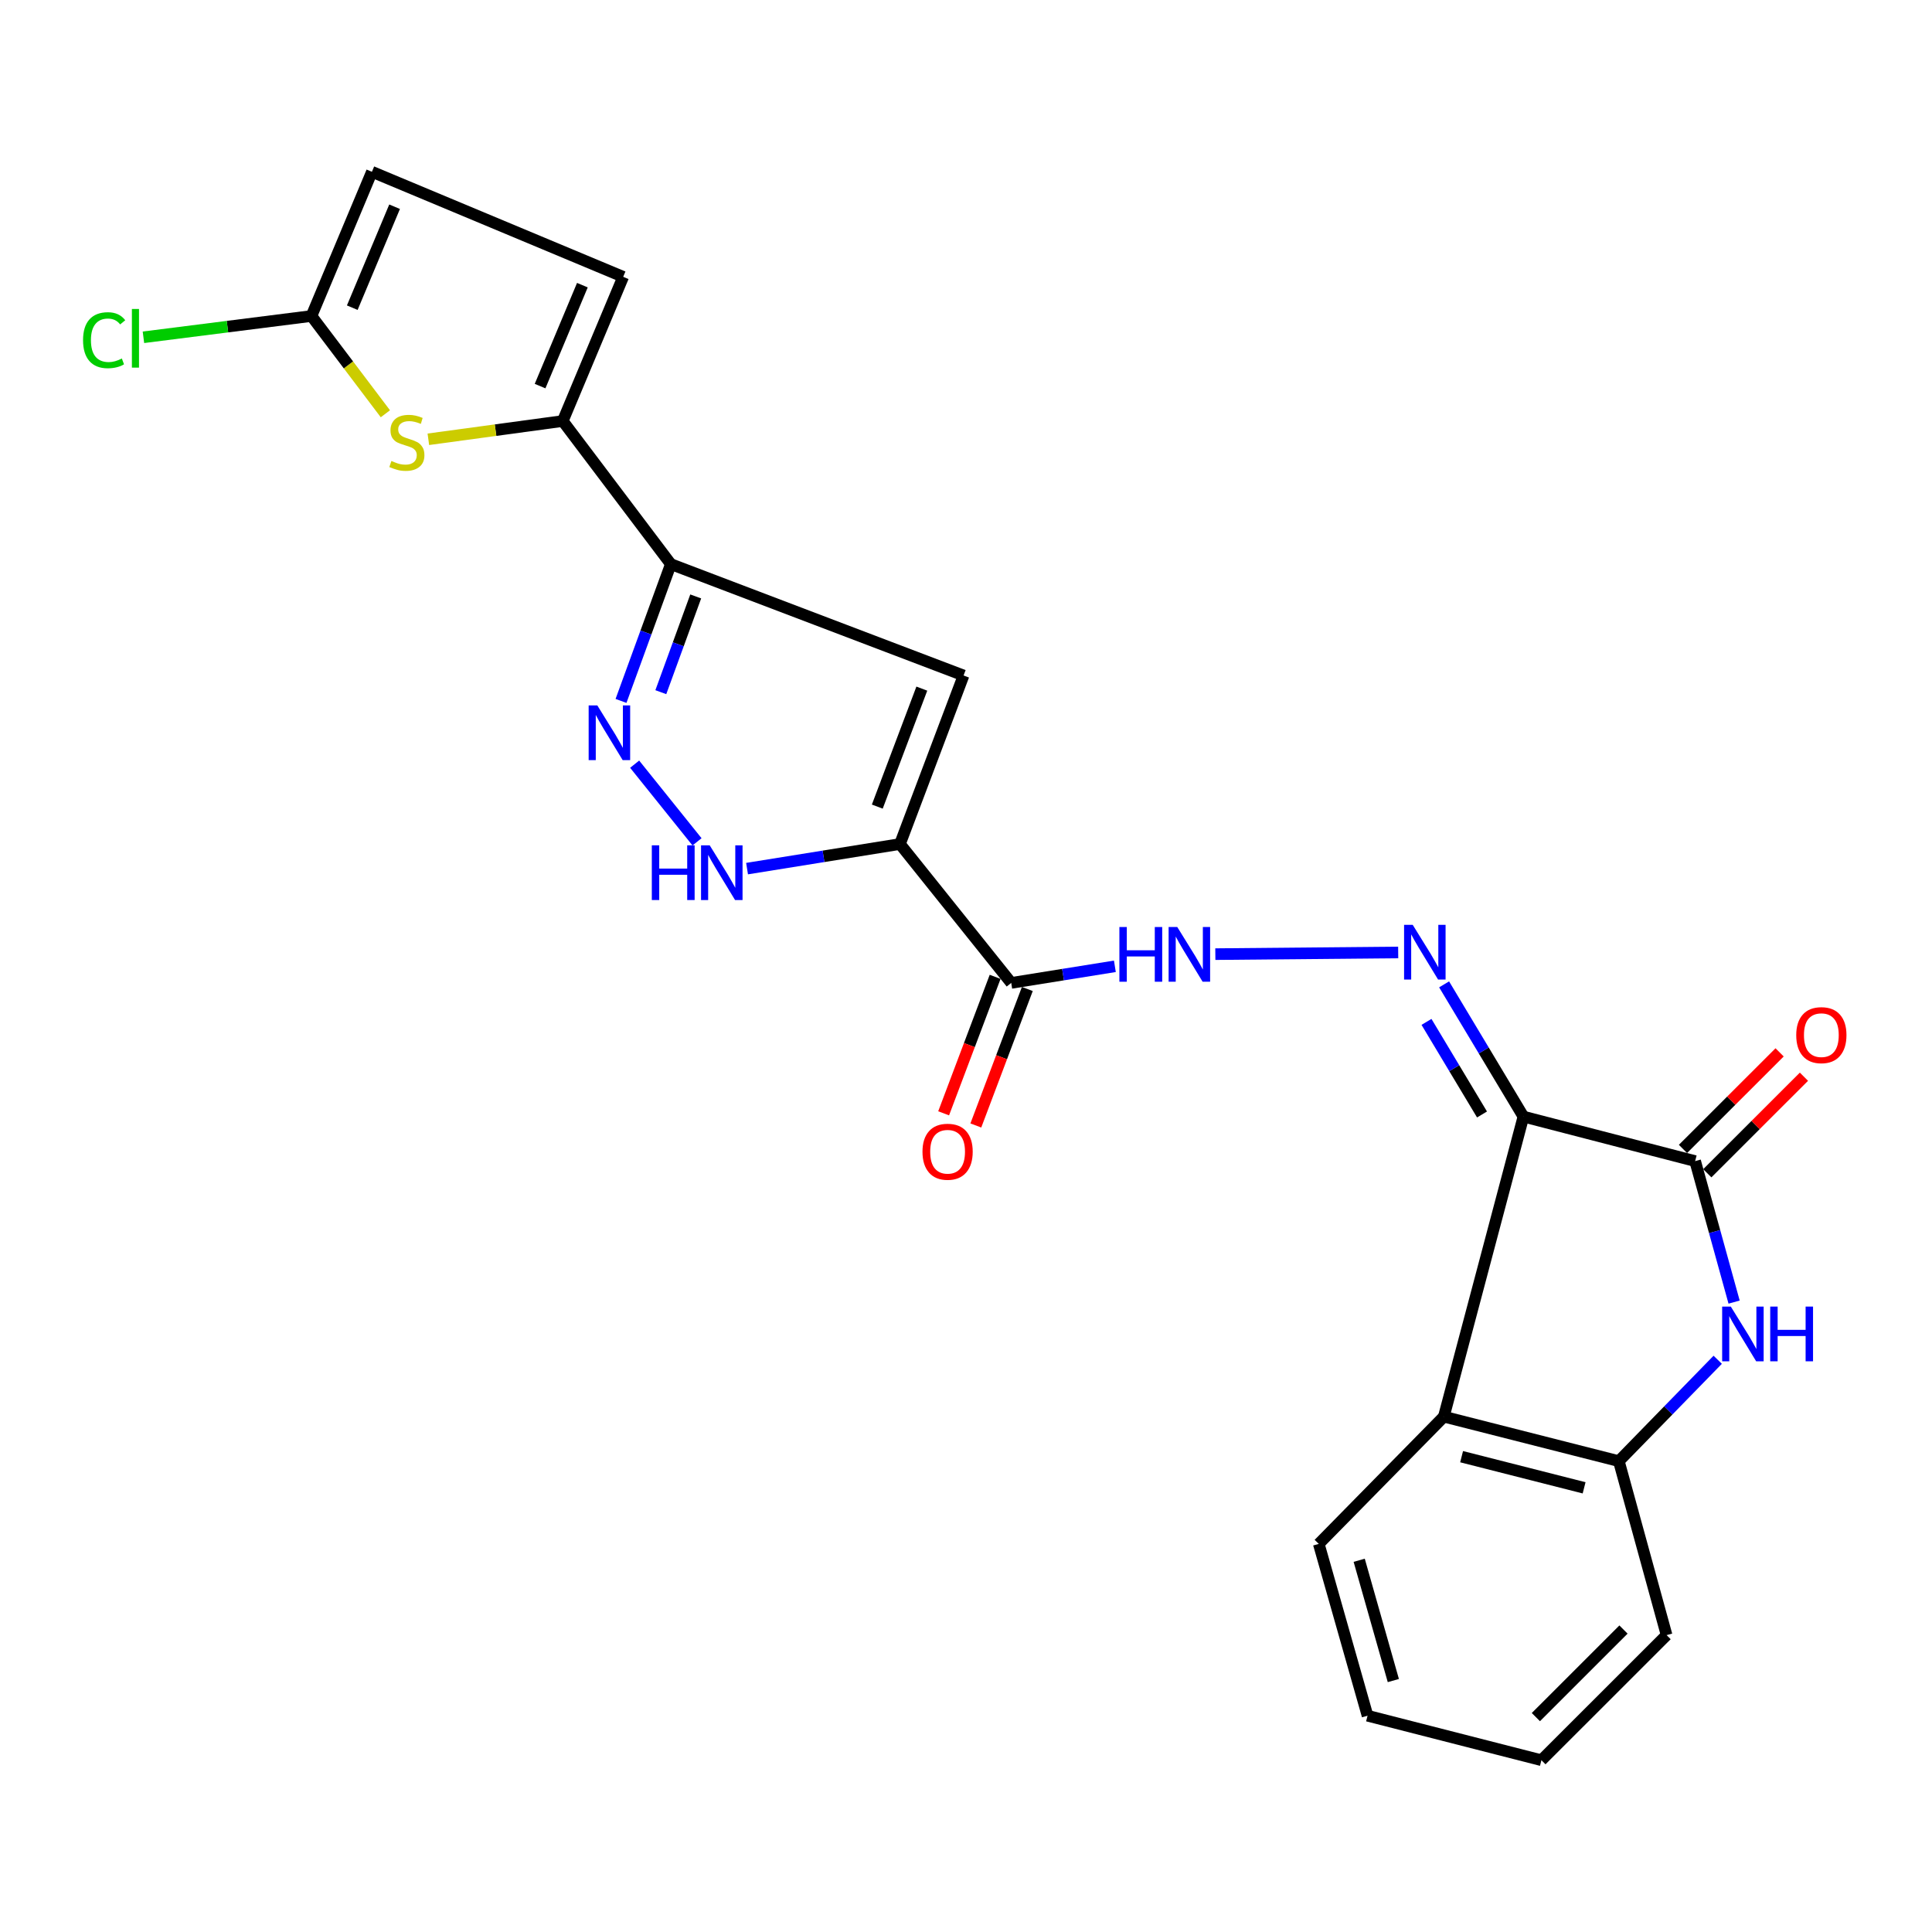 <?xml version='1.0' encoding='iso-8859-1'?>
<svg version='1.1' baseProfile='full'
              xmlns='http://www.w3.org/2000/svg'
                      xmlns:rdkit='http://www.rdkit.org/xml'
                      xmlns:xlink='http://www.w3.org/1999/xlink'
                  xml:space='preserve'
width='1000px' height='1000px' viewBox='0 0 1000 1000'>
<!-- END OF HEADER -->
<rect style='opacity:1.0;fill:#FFFFFF;stroke:none' width='1000' height='1000' x='0' y='0'> </rect>
<path class='bond-1' d='M 788.523,577.954 L 877.402,600.982' style='fill:none;fill-rule:evenodd;stroke:#000000;stroke-width:6px;stroke-linecap:butt;stroke-linejoin:miter;stroke-opacity:1' />
<path class='bond-7' d='M 788.523,577.954 L 767.996,543.729' style='fill:none;fill-rule:evenodd;stroke:#000000;stroke-width:6px;stroke-linecap:butt;stroke-linejoin:miter;stroke-opacity:1' />
<path class='bond-7' d='M 767.996,543.729 L 747.468,509.505' style='fill:none;fill-rule:evenodd;stroke:#0000FF;stroke-width:6px;stroke-linecap:butt;stroke-linejoin:miter;stroke-opacity:1' />
<path class='bond-7' d='M 767.089,576.849 L 752.719,552.892' style='fill:none;fill-rule:evenodd;stroke:#000000;stroke-width:6px;stroke-linecap:butt;stroke-linejoin:miter;stroke-opacity:1' />
<path class='bond-7' d='M 752.719,552.892 L 738.35,528.935' style='fill:none;fill-rule:evenodd;stroke:#0000FF;stroke-width:6px;stroke-linecap:butt;stroke-linejoin:miter;stroke-opacity:1' />
<path class='bond-8' d='M 788.523,577.954 L 747.325,733.257' style='fill:none;fill-rule:evenodd;stroke:#000000;stroke-width:6px;stroke-linecap:butt;stroke-linejoin:miter;stroke-opacity:1' />
<path class='bond-0' d='M 465.813,436.871 L 523.41,508.758' style='fill:none;fill-rule:evenodd;stroke:#000000;stroke-width:6px;stroke-linecap:butt;stroke-linejoin:miter;stroke-opacity:1' />
<path class='bond-3' d='M 465.813,436.871 L 498.738,349.635' style='fill:none;fill-rule:evenodd;stroke:#000000;stroke-width:6px;stroke-linecap:butt;stroke-linejoin:miter;stroke-opacity:1' />
<path class='bond-3' d='M 454.086,417.496 L 477.134,356.43' style='fill:none;fill-rule:evenodd;stroke:#000000;stroke-width:6px;stroke-linecap:butt;stroke-linejoin:miter;stroke-opacity:1' />
<path class='bond-6' d='M 465.813,436.871 L 426.243,443.233' style='fill:none;fill-rule:evenodd;stroke:#000000;stroke-width:6px;stroke-linecap:butt;stroke-linejoin:miter;stroke-opacity:1' />
<path class='bond-6' d='M 426.243,443.233 L 386.674,449.594' style='fill:none;fill-rule:evenodd;stroke:#0000FF;stroke-width:6px;stroke-linecap:butt;stroke-linejoin:miter;stroke-opacity:1' />
<path class='bond-5' d='M 877.402,600.982 L 887.486,637.474' style='fill:none;fill-rule:evenodd;stroke:#000000;stroke-width:6px;stroke-linecap:butt;stroke-linejoin:miter;stroke-opacity:1' />
<path class='bond-5' d='M 887.486,637.474 L 897.569,673.965' style='fill:none;fill-rule:evenodd;stroke:#0000FF;stroke-width:6px;stroke-linecap:butt;stroke-linejoin:miter;stroke-opacity:1' />
<path class='bond-17' d='M 883.698,607.283 L 908.706,582.293' style='fill:none;fill-rule:evenodd;stroke:#000000;stroke-width:6px;stroke-linecap:butt;stroke-linejoin:miter;stroke-opacity:1' />
<path class='bond-17' d='M 908.706,582.293 L 933.715,557.304' style='fill:none;fill-rule:evenodd;stroke:#FF0000;stroke-width:6px;stroke-linecap:butt;stroke-linejoin:miter;stroke-opacity:1' />
<path class='bond-17' d='M 871.107,594.682 L 896.115,569.692' style='fill:none;fill-rule:evenodd;stroke:#000000;stroke-width:6px;stroke-linecap:butt;stroke-linejoin:miter;stroke-opacity:1' />
<path class='bond-17' d='M 896.115,569.692 L 921.124,544.703' style='fill:none;fill-rule:evenodd;stroke:#FF0000;stroke-width:6px;stroke-linecap:butt;stroke-linejoin:miter;stroke-opacity:1' />
<path class='bond-2' d='M 347.235,291.989 L 498.738,349.635' style='fill:none;fill-rule:evenodd;stroke:#000000;stroke-width:6px;stroke-linecap:butt;stroke-linejoin:miter;stroke-opacity:1' />
<path class='bond-9' d='M 347.235,291.989 L 291.281,217.924' style='fill:none;fill-rule:evenodd;stroke:#000000;stroke-width:6px;stroke-linecap:butt;stroke-linejoin:miter;stroke-opacity:1' />
<path class='bond-26' d='M 347.235,291.989 L 334.335,327.39' style='fill:none;fill-rule:evenodd;stroke:#000000;stroke-width:6px;stroke-linecap:butt;stroke-linejoin:miter;stroke-opacity:1' />
<path class='bond-26' d='M 334.335,327.39 L 321.434,362.792' style='fill:none;fill-rule:evenodd;stroke:#0000FF;stroke-width:6px;stroke-linecap:butt;stroke-linejoin:miter;stroke-opacity:1' />
<path class='bond-26' d='M 360.102,308.708 L 351.072,333.489' style='fill:none;fill-rule:evenodd;stroke:#000000;stroke-width:6px;stroke-linecap:butt;stroke-linejoin:miter;stroke-opacity:1' />
<path class='bond-26' d='M 351.072,333.489 L 342.041,358.27' style='fill:none;fill-rule:evenodd;stroke:#0000FF;stroke-width:6px;stroke-linecap:butt;stroke-linejoin:miter;stroke-opacity:1' />
<path class='bond-4' d='M 328.49,395.537 L 360.779,435.735' style='fill:none;fill-rule:evenodd;stroke:#0000FF;stroke-width:6px;stroke-linecap:butt;stroke-linejoin:miter;stroke-opacity:1' />
<path class='bond-24' d='M 889.084,703.814 L 863.495,730.05' style='fill:none;fill-rule:evenodd;stroke:#0000FF;stroke-width:6px;stroke-linecap:butt;stroke-linejoin:miter;stroke-opacity:1' />
<path class='bond-24' d='M 863.495,730.05 L 837.906,756.286' style='fill:none;fill-rule:evenodd;stroke:#000000;stroke-width:6px;stroke-linecap:butt;stroke-linejoin:miter;stroke-opacity:1' />
<path class='bond-14' d='M 723.701,492.991 L 629.056,493.86' style='fill:none;fill-rule:evenodd;stroke:#0000FF;stroke-width:6px;stroke-linecap:butt;stroke-linejoin:miter;stroke-opacity:1' />
<path class='bond-12' d='M 747.325,733.257 L 837.906,756.286' style='fill:none;fill-rule:evenodd;stroke:#000000;stroke-width:6px;stroke-linecap:butt;stroke-linejoin:miter;stroke-opacity:1' />
<path class='bond-12' d='M 756.523,753.975 L 819.93,770.096' style='fill:none;fill-rule:evenodd;stroke:#000000;stroke-width:6px;stroke-linecap:butt;stroke-linejoin:miter;stroke-opacity:1' />
<path class='bond-20' d='M 747.325,733.257 L 682.593,799.117' style='fill:none;fill-rule:evenodd;stroke:#000000;stroke-width:6px;stroke-linecap:butt;stroke-linejoin:miter;stroke-opacity:1' />
<path class='bond-11' d='M 291.281,217.924 L 256.496,222.647' style='fill:none;fill-rule:evenodd;stroke:#000000;stroke-width:6px;stroke-linecap:butt;stroke-linejoin:miter;stroke-opacity:1' />
<path class='bond-11' d='M 256.496,222.647 L 221.712,227.37' style='fill:none;fill-rule:evenodd;stroke:#CCCC00;stroke-width:6px;stroke-linecap:butt;stroke-linejoin:miter;stroke-opacity:1' />
<path class='bond-15' d='M 291.281,217.924 L 322.563,143.286' style='fill:none;fill-rule:evenodd;stroke:#000000;stroke-width:6px;stroke-linecap:butt;stroke-linejoin:miter;stroke-opacity:1' />
<path class='bond-15' d='M 279.545,199.843 L 301.442,147.596' style='fill:none;fill-rule:evenodd;stroke:#000000;stroke-width:6px;stroke-linecap:butt;stroke-linejoin:miter;stroke-opacity:1' />
<path class='bond-10' d='M 523.41,508.758 L 550.235,504.46' style='fill:none;fill-rule:evenodd;stroke:#000000;stroke-width:6px;stroke-linecap:butt;stroke-linejoin:miter;stroke-opacity:1' />
<path class='bond-10' d='M 550.235,504.46 L 577.06,500.161' style='fill:none;fill-rule:evenodd;stroke:#0000FF;stroke-width:6px;stroke-linecap:butt;stroke-linejoin:miter;stroke-opacity:1' />
<path class='bond-18' d='M 515.076,505.614 L 501.75,540.936' style='fill:none;fill-rule:evenodd;stroke:#000000;stroke-width:6px;stroke-linecap:butt;stroke-linejoin:miter;stroke-opacity:1' />
<path class='bond-18' d='M 501.75,540.936 L 488.424,576.257' style='fill:none;fill-rule:evenodd;stroke:#FF0000;stroke-width:6px;stroke-linecap:butt;stroke-linejoin:miter;stroke-opacity:1' />
<path class='bond-18' d='M 531.743,511.902 L 518.417,547.224' style='fill:none;fill-rule:evenodd;stroke:#000000;stroke-width:6px;stroke-linecap:butt;stroke-linejoin:miter;stroke-opacity:1' />
<path class='bond-18' d='M 518.417,547.224 L 505.091,582.545' style='fill:none;fill-rule:evenodd;stroke:#FF0000;stroke-width:6px;stroke-linecap:butt;stroke-linejoin:miter;stroke-opacity:1' />
<path class='bond-13' d='M 199.469,214.162 L 180.341,188.863' style='fill:none;fill-rule:evenodd;stroke:#CCCC00;stroke-width:6px;stroke-linecap:butt;stroke-linejoin:miter;stroke-opacity:1' />
<path class='bond-13' d='M 180.341,188.863 L 161.213,163.564' style='fill:none;fill-rule:evenodd;stroke:#000000;stroke-width:6px;stroke-linecap:butt;stroke-linejoin:miter;stroke-opacity:1' />
<path class='bond-21' d='M 837.906,756.286 L 862.627,846.333' style='fill:none;fill-rule:evenodd;stroke:#000000;stroke-width:6px;stroke-linecap:butt;stroke-linejoin:miter;stroke-opacity:1' />
<path class='bond-19' d='M 161.213,163.564 L 117.728,169.071' style='fill:none;fill-rule:evenodd;stroke:#000000;stroke-width:6px;stroke-linecap:butt;stroke-linejoin:miter;stroke-opacity:1' />
<path class='bond-19' d='M 117.728,169.071 L 74.243,174.579' style='fill:none;fill-rule:evenodd;stroke:#00CC00;stroke-width:6px;stroke-linecap:butt;stroke-linejoin:miter;stroke-opacity:1' />
<path class='bond-27' d='M 161.213,163.564 L 192.506,88.916' style='fill:none;fill-rule:evenodd;stroke:#000000;stroke-width:6px;stroke-linecap:butt;stroke-linejoin:miter;stroke-opacity:1' />
<path class='bond-27' d='M 182.336,159.253 L 204.24,107' style='fill:none;fill-rule:evenodd;stroke:#000000;stroke-width:6px;stroke-linecap:butt;stroke-linejoin:miter;stroke-opacity:1' />
<path class='bond-16' d='M 322.563,143.286 L 192.506,88.916' style='fill:none;fill-rule:evenodd;stroke:#000000;stroke-width:6px;stroke-linecap:butt;stroke-linejoin:miter;stroke-opacity:1' />
<path class='bond-22' d='M 682.593,799.117 L 707.838,888.056' style='fill:none;fill-rule:evenodd;stroke:#000000;stroke-width:6px;stroke-linecap:butt;stroke-linejoin:miter;stroke-opacity:1' />
<path class='bond-22' d='M 703.516,807.594 L 721.188,869.851' style='fill:none;fill-rule:evenodd;stroke:#000000;stroke-width:6px;stroke-linecap:butt;stroke-linejoin:miter;stroke-opacity:1' />
<path class='bond-25' d='M 862.627,846.333 L 797.836,911.084' style='fill:none;fill-rule:evenodd;stroke:#000000;stroke-width:6px;stroke-linecap:butt;stroke-linejoin:miter;stroke-opacity:1' />
<path class='bond-25' d='M 840.316,843.446 L 794.962,888.772' style='fill:none;fill-rule:evenodd;stroke:#000000;stroke-width:6px;stroke-linecap:butt;stroke-linejoin:miter;stroke-opacity:1' />
<path class='bond-23' d='M 707.838,888.056 L 797.836,911.084' style='fill:none;fill-rule:evenodd;stroke:#000000;stroke-width:6px;stroke-linecap:butt;stroke-linejoin:miter;stroke-opacity:1' />
<path  class='atom-5' d='M 309.168 365.114
L 318.448 380.114
Q 319.368 381.594, 320.848 384.274
Q 322.328 386.954, 322.408 387.114
L 322.408 365.114
L 326.168 365.114
L 326.168 393.434
L 322.288 393.434
L 312.328 377.034
Q 311.168 375.114, 309.928 372.914
Q 308.728 370.714, 308.368 370.034
L 308.368 393.434
L 304.688 393.434
L 304.688 365.114
L 309.168 365.114
' fill='#0000FF'/>
<path  class='atom-6' d='M 895.863 676.285
L 905.143 691.285
Q 906.063 692.765, 907.543 695.445
Q 909.023 698.125, 909.103 698.285
L 909.103 676.285
L 912.863 676.285
L 912.863 704.605
L 908.983 704.605
L 899.023 688.205
Q 897.863 686.285, 896.623 684.085
Q 895.423 681.885, 895.063 681.205
L 895.063 704.605
L 891.383 704.605
L 891.383 676.285
L 895.863 676.285
' fill='#0000FF'/>
<path  class='atom-6' d='M 916.263 676.285
L 920.103 676.285
L 920.103 688.325
L 934.583 688.325
L 934.583 676.285
L 938.423 676.285
L 938.423 704.605
L 934.583 704.605
L 934.583 691.525
L 920.103 691.525
L 920.103 704.605
L 916.263 704.605
L 916.263 676.285
' fill='#0000FF'/>
<path  class='atom-7' d='M 337.379 437.536
L 341.219 437.536
L 341.219 449.576
L 355.699 449.576
L 355.699 437.536
L 359.539 437.536
L 359.539 465.856
L 355.699 465.856
L 355.699 452.776
L 341.219 452.776
L 341.219 465.856
L 337.379 465.856
L 337.379 437.536
' fill='#0000FF'/>
<path  class='atom-7' d='M 367.339 437.536
L 376.619 452.536
Q 377.539 454.016, 379.019 456.696
Q 380.499 459.376, 380.579 459.536
L 380.579 437.536
L 384.339 437.536
L 384.339 465.856
L 380.459 465.856
L 370.499 449.456
Q 369.339 447.536, 368.099 445.336
Q 366.899 443.136, 366.539 442.456
L 366.539 465.856
L 362.859 465.856
L 362.859 437.536
L 367.339 437.536
' fill='#0000FF'/>
<path  class='atom-8' d='M 731.228 478.705
L 740.508 493.705
Q 741.428 495.185, 742.908 497.865
Q 744.388 500.545, 744.468 500.705
L 744.468 478.705
L 748.228 478.705
L 748.228 507.025
L 744.348 507.025
L 734.388 490.625
Q 733.228 488.705, 731.988 486.505
Q 730.788 484.305, 730.428 483.625
L 730.428 507.025
L 726.748 507.025
L 726.748 478.705
L 731.228 478.705
' fill='#0000FF'/>
<path  class='atom-12' d='M 202.596 238.6
Q 202.916 238.72, 204.236 239.28
Q 205.556 239.84, 206.996 240.2
Q 208.476 240.52, 209.916 240.52
Q 212.596 240.52, 214.156 239.24
Q 215.716 237.92, 215.716 235.64
Q 215.716 234.08, 214.916 233.12
Q 214.156 232.16, 212.956 231.64
Q 211.756 231.12, 209.756 230.52
Q 207.236 229.76, 205.716 229.04
Q 204.236 228.32, 203.156 226.8
Q 202.116 225.28, 202.116 222.72
Q 202.116 219.16, 204.516 216.96
Q 206.956 214.76, 211.756 214.76
Q 215.036 214.76, 218.756 216.32
L 217.836 219.4
Q 214.436 218, 211.876 218
Q 209.116 218, 207.596 219.16
Q 206.076 220.28, 206.116 222.24
Q 206.116 223.76, 206.876 224.68
Q 207.676 225.6, 208.796 226.12
Q 209.956 226.64, 211.876 227.24
Q 214.436 228.04, 215.956 228.84
Q 217.476 229.64, 218.556 231.28
Q 219.676 232.88, 219.676 235.64
Q 219.676 239.56, 217.036 241.68
Q 214.436 243.76, 210.076 243.76
Q 207.556 243.76, 205.636 243.2
Q 203.756 242.68, 201.516 241.76
L 202.596 238.6
' fill='#CCCC00'/>
<path  class='atom-15' d='M 579.394 479.823
L 583.234 479.823
L 583.234 491.863
L 597.714 491.863
L 597.714 479.823
L 601.554 479.823
L 601.554 508.143
L 597.714 508.143
L 597.714 495.063
L 583.234 495.063
L 583.234 508.143
L 579.394 508.143
L 579.394 479.823
' fill='#0000FF'/>
<path  class='atom-15' d='M 609.354 479.823
L 618.634 494.823
Q 619.554 496.303, 621.034 498.983
Q 622.514 501.663, 622.594 501.823
L 622.594 479.823
L 626.354 479.823
L 626.354 508.143
L 622.474 508.143
L 612.514 491.743
Q 611.354 489.823, 610.114 487.623
Q 608.914 485.423, 608.554 484.743
L 608.554 508.143
L 604.874 508.143
L 604.874 479.823
L 609.354 479.823
' fill='#0000FF'/>
<path  class='atom-18' d='M 929.728 535.786
Q 929.728 528.986, 933.088 525.186
Q 936.448 521.386, 942.728 521.386
Q 949.008 521.386, 952.368 525.186
Q 955.728 528.986, 955.728 535.786
Q 955.728 542.666, 952.328 546.586
Q 948.928 550.466, 942.728 550.466
Q 936.488 550.466, 933.088 546.586
Q 929.728 542.706, 929.728 535.786
M 942.728 547.266
Q 947.048 547.266, 949.368 544.386
Q 951.728 541.466, 951.728 535.786
Q 951.728 530.226, 949.368 527.426
Q 947.048 524.586, 942.728 524.586
Q 938.408 524.586, 936.048 527.386
Q 933.728 530.186, 933.728 535.786
Q 933.728 541.506, 936.048 544.386
Q 938.408 547.266, 942.728 547.266
' fill='#FF0000'/>
<path  class='atom-19' d='M 477.475 596.134
Q 477.475 589.334, 480.835 585.534
Q 484.195 581.734, 490.475 581.734
Q 496.755 581.734, 500.115 585.534
Q 503.475 589.334, 503.475 596.134
Q 503.475 603.014, 500.075 606.934
Q 496.675 610.814, 490.475 610.814
Q 484.235 610.814, 480.835 606.934
Q 477.475 603.054, 477.475 596.134
M 490.475 607.614
Q 494.795 607.614, 497.115 604.734
Q 499.475 601.814, 499.475 596.134
Q 499.475 590.574, 497.115 587.774
Q 494.795 584.934, 490.475 584.934
Q 486.155 584.934, 483.795 587.734
Q 481.475 590.534, 481.475 596.134
Q 481.475 601.854, 483.795 604.734
Q 486.155 607.614, 490.475 607.614
' fill='#FF0000'/>
<path  class='atom-20' d='M 42.988 176.083
Q 42.988 169.043, 46.268 165.363
Q 49.588 161.643, 55.868 161.643
Q 61.708 161.643, 64.828 165.763
L 62.188 167.923
Q 59.908 164.923, 55.868 164.923
Q 51.588 164.923, 49.308 167.803
Q 47.068 170.643, 47.068 176.083
Q 47.068 181.683, 49.388 184.563
Q 51.748 187.443, 56.308 187.443
Q 59.428 187.443, 63.068 185.563
L 64.188 188.563
Q 62.708 189.523, 60.468 190.083
Q 58.228 190.643, 55.748 190.643
Q 49.588 190.643, 46.268 186.883
Q 42.988 183.123, 42.988 176.083
' fill='#00CC00'/>
<path  class='atom-20' d='M 68.268 159.923
L 71.948 159.923
L 71.948 190.283
L 68.268 190.283
L 68.268 159.923
' fill='#00CC00'/>
</svg>

